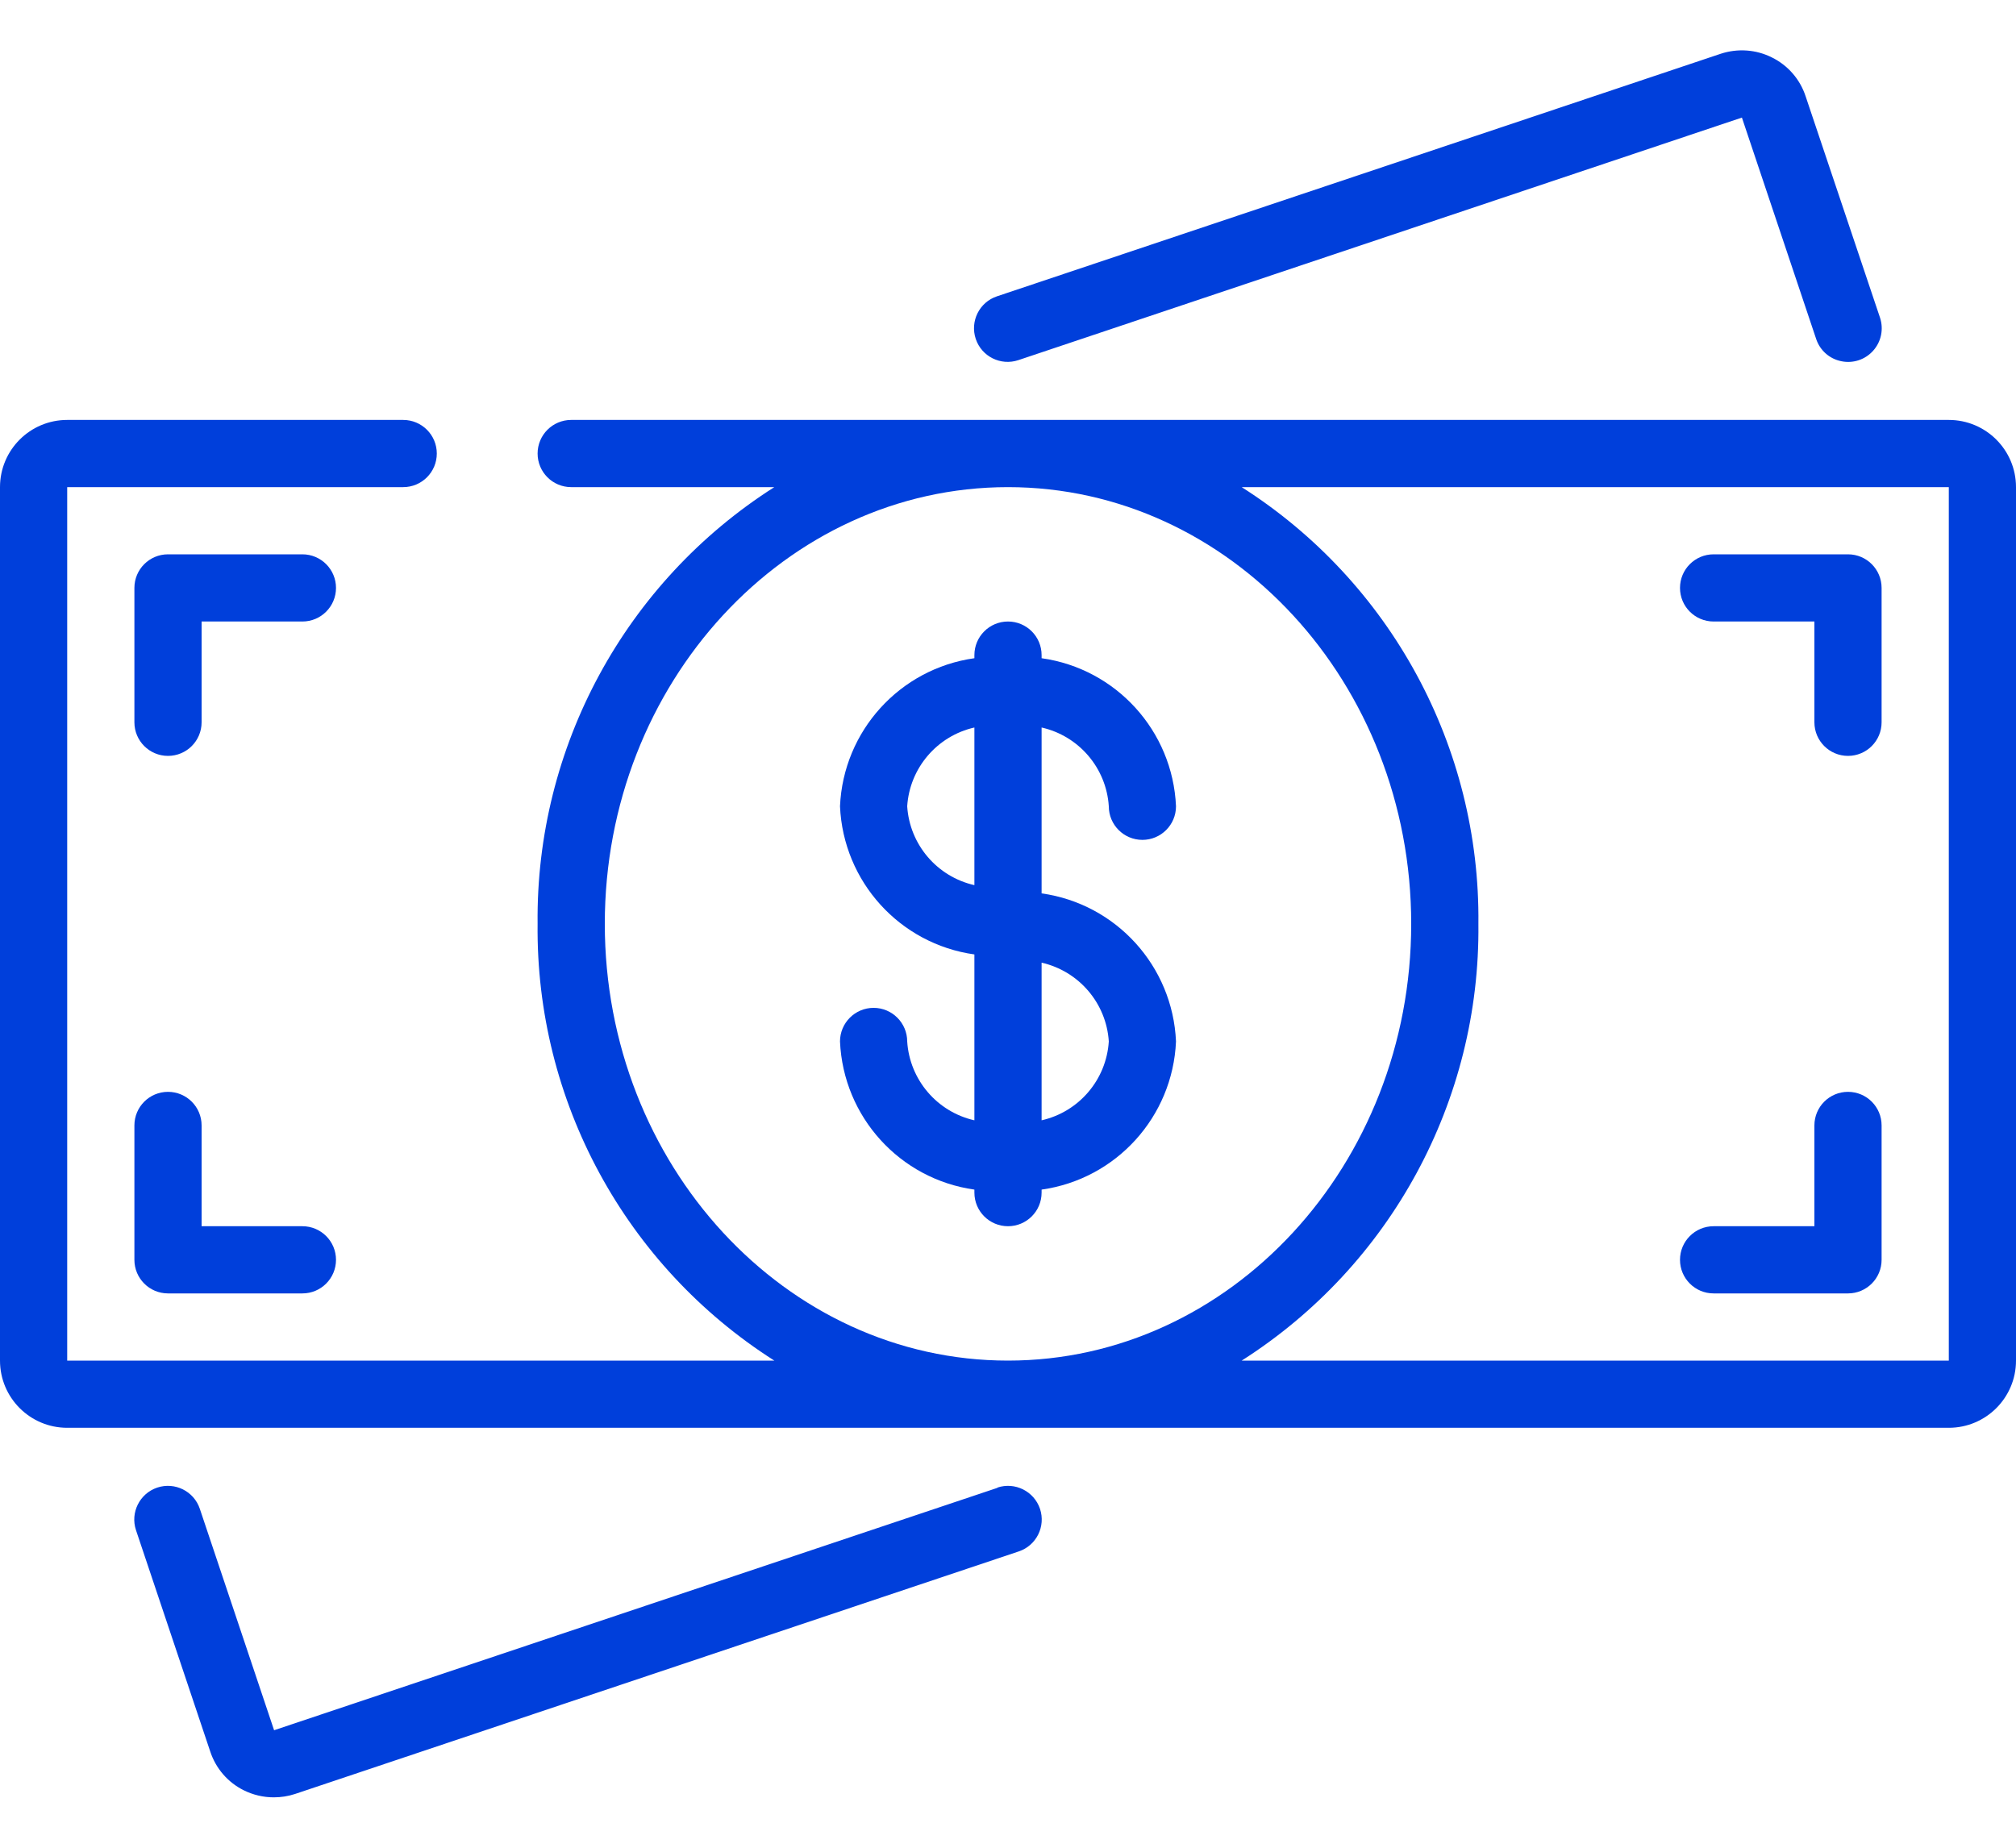 <svg width="24" height="22" viewBox="0 0 24 22" fill="none" xmlns="http://www.w3.org/2000/svg">
<path d="M23.2 5H6.8C6.579 5 6.4 5.179 6.4 5.4C6.4 5.621 6.579 5.8 6.8 5.8H9.218C7.443 6.93 6.377 8.896 6.4 11C6.377 13.104 7.443 15.07 9.218 16.2H0.8V5.8H4.8C5.021 5.8 5.2 5.621 5.2 5.4C5.2 5.179 5.021 5 4.8 5H0.8C0.358 5 0 5.358 0 5.8V16.2C0 16.642 0.358 17 0.8 17H23.2C23.642 17 24 16.642 24 16.2V5.8C24 5.358 23.642 5 23.2 5ZM7.2 11C7.2 8.133 9.353 5.8 12 5.8C14.647 5.8 16.8 8.133 16.8 11C16.8 13.867 14.647 16.2 12 16.2C9.353 16.2 7.2 13.867 7.2 11ZM23.2 16.2H14.782C16.557 15.07 17.623 13.104 17.6 11C17.623 8.896 16.557 6.93 14.782 5.8H23.2V16.2Z" fill="#003FDB"/>
<path d="M21.094 0.684C20.905 0.589 20.686 0.574 20.485 0.64L11.869 3.528C11.659 3.598 11.546 3.825 11.616 4.035C11.686 4.245 11.913 4.358 12.123 4.288L20.737 1.4L21.621 4.036C21.666 4.172 21.78 4.273 21.921 4.301C22.061 4.33 22.206 4.282 22.301 4.174C22.396 4.067 22.426 3.918 22.381 3.782L21.496 1.148C21.43 0.945 21.285 0.778 21.094 0.684Z" fill="#003FDB"/>
<path d="M11.877 17.714L3.263 20.601L2.379 17.965C2.309 17.755 2.082 17.642 1.872 17.712C1.663 17.782 1.549 18.009 1.619 18.219L2.502 20.852C2.568 21.055 2.712 21.222 2.902 21.316C3.013 21.371 3.135 21.4 3.259 21.4C3.345 21.4 3.43 21.387 3.512 21.36L12.128 18.472C12.338 18.402 12.451 18.175 12.381 17.965C12.31 17.755 12.083 17.642 11.873 17.712L11.877 17.714Z" fill="#003FDB"/>
<path d="M13.2 9.6C13.2 9.821 13.379 10 13.6 10C13.821 10 14 9.821 14 9.6C13.961 8.704 13.289 7.962 12.4 7.837V7.8C12.4 7.579 12.221 7.4 12 7.4C11.779 7.4 11.6 7.579 11.6 7.8V7.837C10.711 7.962 10.039 8.704 10 9.6C10.039 10.497 10.711 11.239 11.6 11.364V13.339C11.155 13.238 10.829 12.856 10.8 12.4C10.8 12.18 10.621 12 10.4 12C10.179 12 10 12.18 10 12.4C10.039 13.297 10.711 14.039 11.6 14.164V14.2C11.6 14.421 11.779 14.6 12 14.6C12.221 14.6 12.4 14.421 12.4 14.2V14.164C13.289 14.039 13.961 13.297 14 12.4C13.961 11.504 13.289 10.762 12.4 10.637V8.662C12.845 8.763 13.171 9.145 13.2 9.6ZM10.8 9.6C10.829 9.145 11.155 8.763 11.6 8.662V10.539C11.155 10.438 10.829 10.056 10.8 9.6ZM13.2 12.4C13.171 12.856 12.845 13.238 12.4 13.339V11.462C12.845 11.563 13.171 11.945 13.2 12.4Z" fill="#003FDB"/>
<path d="M20.4 15.4H22C22.221 15.4 22.4 15.221 22.4 15V13.4C22.4 13.179 22.221 13 22 13C21.779 13 21.6 13.179 21.6 13.4V14.6H20.4C20.179 14.6 20 14.779 20 15C20 15.221 20.179 15.4 20.4 15.4Z" fill="#003FDB"/>
<path d="M2 13C1.779 13 1.6 13.179 1.6 13.4V15C1.6 15.221 1.779 15.4 2 15.4H3.6C3.821 15.4 4 15.221 4 15C4 14.779 3.821 14.6 3.6 14.6H2.4V13.4C2.4 13.179 2.221 13 2 13Z" fill="#003FDB"/>
<path d="M3.6 6.6H2C1.779 6.6 1.6 6.779 1.6 7V8.6C1.6 8.821 1.779 9 2 9C2.221 9 2.4 8.821 2.4 8.6V7.4H3.6C3.821 7.4 4 7.221 4 7C4 6.779 3.821 6.6 3.6 6.6Z" fill="#003FDB"/>
<path d="M20.4 7.4H21.6V8.6C21.6 8.821 21.779 9 22 9C22.221 9 22.4 8.821 22.4 8.6V7C22.4 6.779 22.221 6.6 22 6.6H20.4C20.179 6.6 20 6.779 20 7C20 7.221 20.179 7.4 20.4 7.4Z" fill="#003FDB"/>
</svg>
